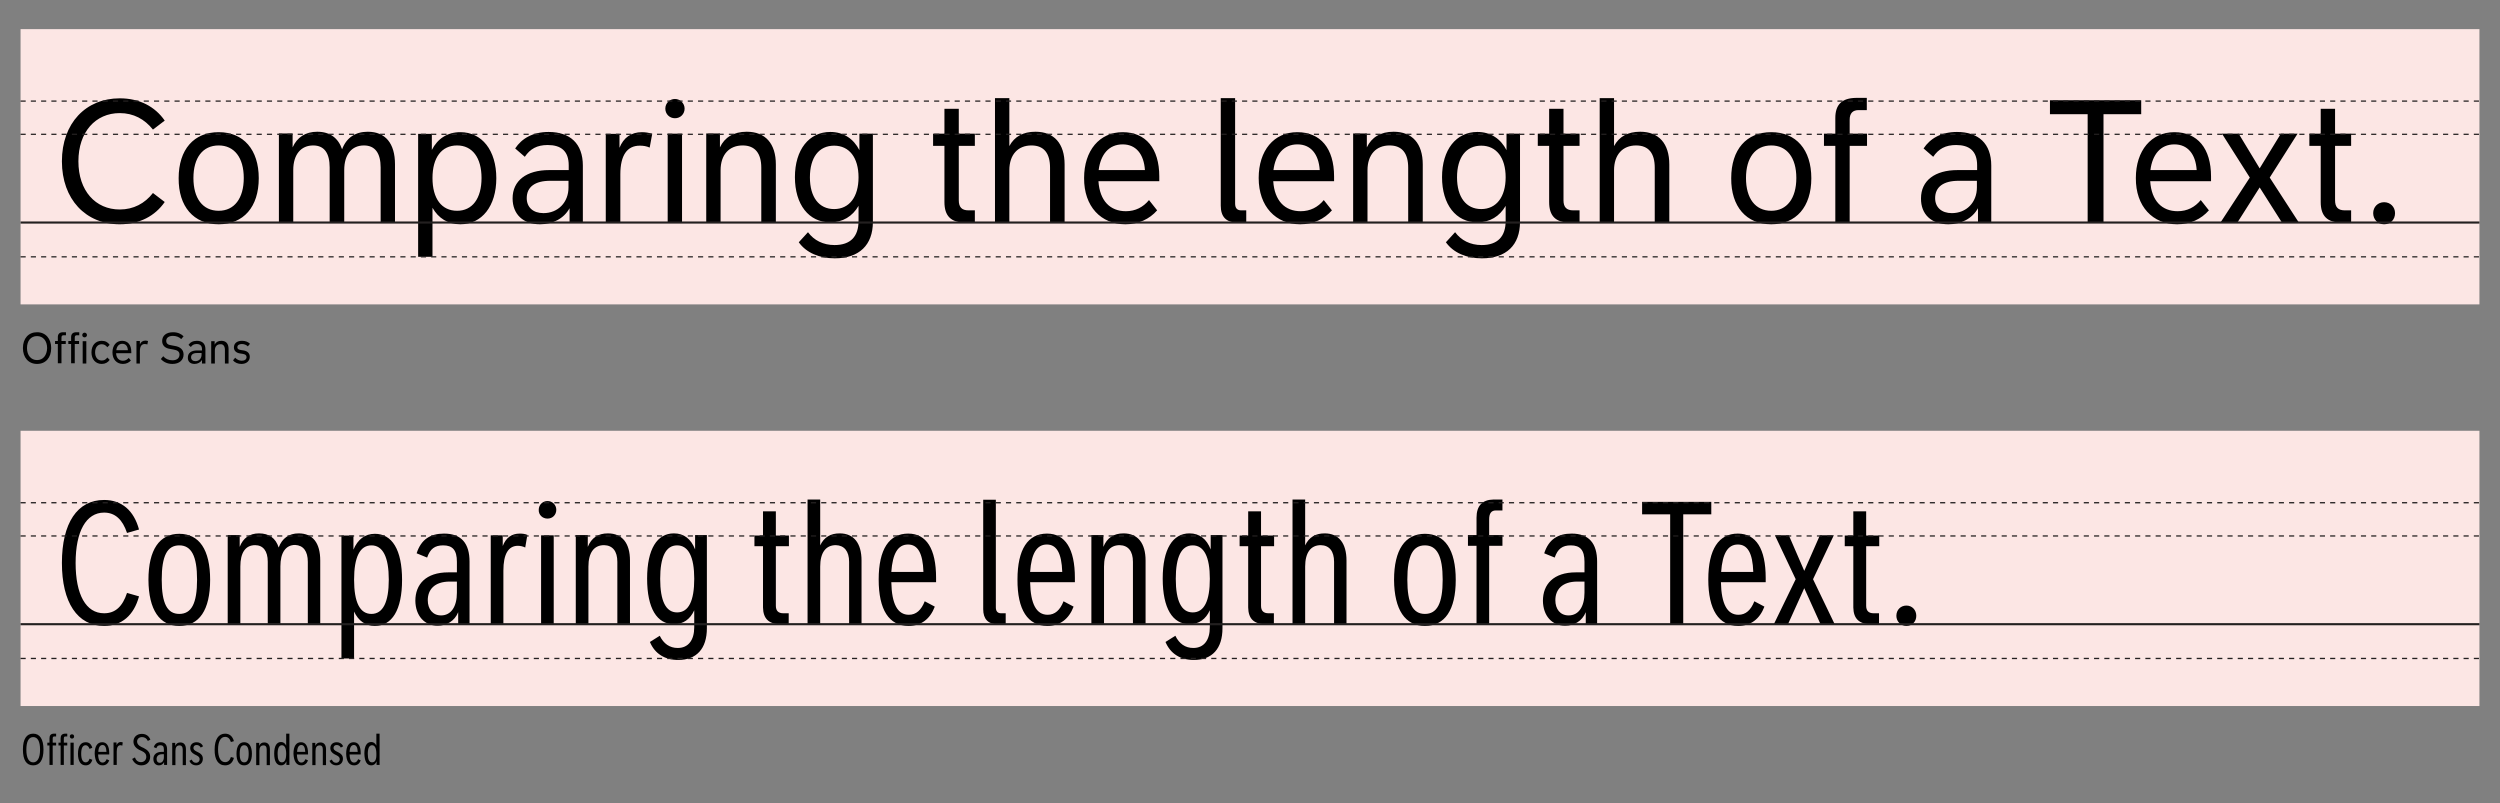 <?xml version="1.0" encoding="UTF-8"?>
<svg xmlns="http://www.w3.org/2000/svg" xmlns:xlink="http://www.w3.org/1999/xlink" version="1.1" id="Ebene_1" x="0px" y="0px" viewBox="0 0 1167.1 374.9" style="enable-background:new 0 0 1167.1 374.9;" xml:space="preserve">
<rect x="0" y="0" width="1167.1" height="374.9" fill="#808080" stroke="none"/>
<style type="text/css">
	.st0{fill:#FCE6E4;}
	.st1{clip-path:url(#SVGID_00000000926115888414191390000011100234801094821516_);}
	.st2{clip-path:url(#SVGID_00000000926115888414191390000011100234801094821516_);fill:none;stroke:#232020;}
	
		.st3{clip-path:url(#SVGID_00000000926115888414191390000011100234801094821516_);fill:none;stroke:#232020;stroke-width:0.6;stroke-dasharray:2.396,2.396;}
</style>
<g>
	<rect x="9.6" y="13.6" class="st0" width="1147.9" height="128.5"></rect>
	<rect x="9.6" y="201.1" class="st0" width="1147.9" height="128.5"></rect>
	<g>
		<defs>
			<rect id="SVGID_1_" x="9.6" y="13.6" width="1147.9" height="343.8"></rect>
		</defs>
		<clipPath id="SVGID_00000152946275517836120710000015351063963157515188_">
			<use xlink:href="#SVGID_1_" style="overflow:visible;"></use>
		</clipPath>
		<path style="clip-path:url(#SVGID_00000152946275517836120710000015351063963157515188_);" d="M1113,104.7c3,0,5.1-2.2,5.1-5.2    c0-2.9-2.2-5.1-5.1-5.1c-2.9,0-5.1,2.2-5.1,5.1S1110,104.7,1113,104.7 M1093.1,103.9h4.5v-5.7h-3c-3.1,0-4.5-1.5-4.5-4.7V68.1h7.5    v-5.7h-7.5V50.8h-6.7v11.6h-5.3v5.7h5.3v26.2C1083.4,100.8,1086.4,103.9,1093.1,103.9 M1036.6,103.9h7.9l10.4-16.4l10.4,16.4h7.9    l-13.6-21l13-20.5h-7.8l-9.9,16.2l-9.8-16.2h-7.8l13,20.5L1036.6,103.9z M1003.9,79.4c0.9-7.2,4.7-12,11.2-12    c6.2,0,9.9,4.5,10.4,12H1003.9z M1016.4,104.7c6.1,0,11.2-2.4,14.8-6.5l-3.8-4.8c-2.7,3.3-6.3,5.2-10.8,5.2    c-7.3,0-12.2-4.8-12.8-14h28.4v-2.2c0-13.1-6.3-20.7-17.1-20.7c-10.8,0-18,8.6-18,21.4C997,96.4,1005,104.7,1016.4,104.7     M974.7,103.9h7.3V53.3h17.6v-6.5H957v6.5h17.6V103.9z M903.4,92.5c0-5.2,3.8-8.1,11-8.1h8.5v3.1c0,7-4.9,12-11.7,12    C906.4,99.5,903.4,96.8,903.4,92.5 M909.6,104.7c5.9,0,11.1-2.6,13.8-7.5v6.7h6.2V77.3c0-10.3-6-15.7-16-15.7    c-7.3,0-12.5,3-15.6,7.7l4.5,3.9c2.5-3.7,5.7-5.5,10.7-5.5c6.1,0,9.8,2.7,9.8,9.5v2.2h-9.1c-10.6,0-17.1,4.9-17.1,13.2    C896.7,100,901.6,104.7,909.6,104.7 M856.8,55.1v7.3h-5.3v5.7h5.3v35.7h6.7V68.1h8.1v-5.7h-8.1v-6.5c0-3,1.4-4.5,4.2-4.5h3.8v-5.7    h-5.1C859.9,45.8,856.8,48.8,856.8,55.1 M826.9,98.4c-7.5,0-11.8-5.8-11.8-15.3c0-9.4,4.3-15.2,11.8-15.2    c7.3,0,11.7,5.7,11.7,15.2C838.6,92.6,834.2,98.4,826.9,98.4 M826.9,104.7c11.6,0,18.7-8.1,18.7-21.5c0-13.3-7.1-21.5-18.7-21.5    c-11.6,0-18.7,8.1-18.7,21.5C808.1,96.4,815.2,104.7,826.9,104.7 M772.5,78.3v25.5h6.8v-27c0-9.8-4.9-15.3-13.6-15.3    c-5.7,0-9.8,2.2-12.2,6.7V45.8h-6.7v58.1h6.7V79.5c0-7.4,4.1-11.6,10.3-11.6C769.7,67.9,772.5,71.6,772.5,78.3 M732.9,103.9h4.5    v-5.7h-3c-3.1,0-4.5-1.5-4.5-4.7V68.1h7.5v-5.7h-7.5V50.8h-6.7v11.6h-5.3v5.7h5.3v26.2C723.2,100.8,726.2,103.9,732.9,103.9     M691.5,97.6c-7.1,0-11.3-5.6-11.3-14.8c0-9.3,4.2-14.8,11.3-14.8c7,0,11.4,5.5,11.4,14.8C702.9,91.9,698.6,97.6,691.5,97.6     M691.8,120.6c11.4,0,17.8-6.2,17.8-17V62.4h-6.3v7.7c-2.7-5.3-7.4-8.5-13.6-8.5c-9.9,0-16.5,8.3-16.5,21.1    c0,12.8,6.5,21.1,16.5,21.1c5.8,0,10.4-2.8,13.2-7.7v7c0,7.3-3.7,11.3-11.2,11.3c-5.3,0-9.6-2.2-12.4-6l-4.3,4.7    C678.5,118,684.6,120.6,691.8,120.6 M657.4,78.3v25.5h6.8v-27c0-9.8-4.9-15.3-13.6-15.3c-6.1,0-10.3,2.6-12.5,7.3v-6.5h-6.4v41.5    h6.7V79.5c0-7.4,4.1-11.6,10.3-11.6C654.6,67.9,657.4,71.6,657.4,78.3 M594.5,79.4c0.9-7.2,4.7-12,11.2-12c6.2,0,9.9,4.5,10.4,12    H594.5z M607,104.7c6.1,0,11.2-2.4,14.8-6.5l-3.8-4.8c-2.7,3.3-6.3,5.2-10.8,5.2c-7.3,0-12.2-4.8-12.8-14h28.4v-2.2    c0-13.1-6.3-20.7-17.2-20.7s-18,8.6-18,21.4C587.6,96.4,595.6,104.7,607,104.7 M577.7,103.9h4.1v-5.7h-2.4c-1.8,0-2.8-1-2.8-3.2    V45.8h-6.7V96C569.9,101.2,572.4,103.9,577.7,103.9 M512.9,79.4c0.9-7.2,4.7-12,11.2-12c6.2,0,9.9,4.5,10.4,12H512.9z     M525.4,104.7c6.1,0,11.2-2.4,14.8-6.5l-3.8-4.8c-2.7,3.3-6.3,5.2-10.8,5.2c-7.3,0-12.2-4.8-12.8-14h28.4v-2.2    c0-13.1-6.3-20.7-17.1-20.7c-10.8,0-18,8.6-18,21.4C506,96.4,514,104.7,525.4,104.7 M490.2,78.3v25.5h6.8v-27    c0-9.8-4.9-15.3-13.6-15.3c-5.7,0-9.8,2.2-12.2,6.7V45.8h-6.7v58.1h6.7V79.5c0-7.4,4.1-11.6,10.3-11.6    C487.4,67.9,490.2,71.6,490.2,78.3 M450.6,103.9h4.5v-5.7h-3c-3.1,0-4.5-1.5-4.5-4.7V68.1h7.5v-5.7h-7.5V50.8h-6.7v11.6h-5.3v5.7    h5.3v26.2C440.9,100.8,443.9,103.9,450.6,103.9 M389.4,97.6c-7.1,0-11.3-5.6-11.3-14.8c0-9.3,4.2-14.8,11.3-14.8    c7,0,11.4,5.5,11.4,14.8C400.8,91.9,396.5,97.6,389.4,97.6 M389.7,120.6c11.4,0,17.8-6.2,17.8-17V62.4h-6.3v7.7    c-2.7-5.3-7.4-8.5-13.6-8.5c-9.9,0-16.5,8.3-16.5,21.1c0,12.8,6.5,21.1,16.5,21.1c5.8,0,10.4-2.8,13.2-7.7v7    c0,7.3-3.7,11.3-11.2,11.3c-5.3,0-9.6-2.2-12.4-6l-4.3,4.7C376.4,118,382.5,120.6,389.7,120.6 M355.4,78.3v25.5h6.8v-27    c0-9.8-4.9-15.3-13.6-15.3c-6.1,0-10.3,2.6-12.5,7.3v-6.5h-6.4v41.5h6.7V79.5c0-7.4,4.1-11.6,10.3-11.6    C352.5,67.9,355.4,71.6,355.4,78.3 M315.1,55.2c2.6,0,4.5-2,4.5-4.5c0-2.4-2-4.5-4.5-4.5c-2.5,0-4.5,2-4.5,4.5    S312.5,55.2,315.1,55.2 M311.7,103.9h6.7V62.4h-6.7V103.9z M282.9,103.9h6.7V81.4c0-9,3.2-13.4,9.1-13.4c1.5,0,3.1,0.2,4.6,0.9    l1.2-6.5c-1.5-0.4-3.2-0.7-4.8-0.7c-5.1,0-8.6,2.6-10.5,7.3v-6.5h-6.4V103.9z M245.9,92.5c0-5.2,3.8-8.1,11-8.1h8.5v3.1    c0,7-4.9,12-11.7,12C248.9,99.5,245.9,96.8,245.9,92.5 M252.1,104.7c5.9,0,11.1-2.6,13.8-7.5v6.7h6.2V77.3c0-10.3-6-15.7-16-15.7    c-7.3,0-12.5,3-15.6,7.7l4.5,3.9c2.5-3.7,5.7-5.5,10.7-5.5c6.1,0,9.8,2.7,9.8,9.5v2.2h-9.1c-10.6,0-17.1,4.9-17.1,13.2    C239.3,100,244.2,104.7,252.1,104.7 M213.4,98.4c-7.2,0-11.5-5.6-11.5-15.3c0-9.6,4.3-15.2,11.5-15.2c7.1,0,11.4,5.7,11.4,15.2    C224.8,92.7,220.5,98.4,213.4,98.4 M214.9,104.7c10.1,0,16.8-8.5,16.8-21.5c0-13-6.7-21.5-16.8-21.5c-6,0-10.6,3-13.3,8.3v-7.5    h-6.4v57.4h6.7V97C204.7,101.9,209.1,104.7,214.9,104.7 M177.7,78.2v25.7h6.7V76.7c0-9.8-4.5-15.2-12.7-15.2c-5.8,0-10,2.8-12,8.2    c-1.8-5.3-5.7-8.2-11.6-8.2c-5.5,0-9.4,2.6-11.5,7.3v-6.5h-6.4v41.5h6.7V79.4c0-7.4,3.7-11.5,9.3-11.5c5.2,0,7.7,3.6,7.7,10.3    v25.7h6.8V79.4c0-7.4,3.6-11.5,9.2-11.5C175.1,67.9,177.7,71.5,177.7,78.2 M102.1,98.4c-7.5,0-11.8-5.8-11.8-15.3    c0-9.4,4.3-15.2,11.8-15.2c7.3,0,11.7,5.7,11.7,15.2C113.8,92.6,109.4,98.4,102.1,98.4 M102.1,104.7c11.6,0,18.7-8.1,18.7-21.5    c0-13.3-7.1-21.5-18.7-21.5c-11.6,0-18.7,8.1-18.7,21.5C83.3,96.4,90.4,104.7,102.1,104.7 M55.9,104.7c9.3,0,16.5-3.9,21-10.4    l-5.5-4.2c-3.8,4.9-9.1,7.7-15.5,7.7c-11.3,0-19.3-8.7-19.3-22.5c0-13.7,8-22.5,19.3-22.5c6.4,0,11.6,2.8,15.5,7.7l5.5-4.2    c-4.5-6.5-11.7-10.4-21-10.4c-15.8,0-27,11.6-27,29.4C28.9,93,40,104.7,55.9,104.7"></path>
		<path style="clip-path:url(#SVGID_00000152946275517836120710000015351063963157515188_);" d="M890,292.2c2.7,0,4.6-2,4.6-4.7    c0-2.7-1.9-4.8-4.6-4.8c-2.7,0-4.7,2-4.7,4.8C885.3,290.1,887.3,292.2,890,292.2 M873.4,291.4h3.8v-5.1h-2.5    c-2.3,0-3.5-1.1-3.5-3.5v-27.8h6.1v-5h-6.1v-11.3h-6v11.3h-4v5h4v28.6C865.3,288.8,867.9,291.4,873.4,291.4 M828.1,291.4h6.6    l7.6-16.8l7.6,16.8h6.6l-10.1-21l9.7-20.5h-6.5l-7.3,16.6l-7.2-16.6h-6.5l9.7,20.5L828.1,291.4z M803.5,267    c0.6-8.6,3.1-12.8,7.8-12.8c4.5,0,6.9,3.9,7.2,12.8H803.5z M811.5,292.2c5.8,0,10-3.2,12.2-9l-4.7-2.5c-1.6,4.1-4,6.3-7.4,6.3    c-5.2,0-8-4.9-8.2-15.2h20.9v-2c0-13.6-4.5-20.7-13-20.7c-8.9,0-13.8,7.3-13.8,21.4C797.5,284.7,802.4,292.2,811.5,292.2     M779.7,291.4h6.1v-51.3h13.1v-5.8h-32.3v5.8h13.1V291.4z M726.1,280.2c0-4.9,3.1-8.7,10.3-8.7h3.3v5.2c0,6.5-2.7,10.6-7.4,10.6    C728.3,287.3,726.1,284.3,726.1,280.2 M730.7,292.1c4.1,0,7.9-2.1,9.6-6.3v5.6h5.3v-29.2c0-8.5-3.8-13.1-11.9-13.1    c-6.4,0-10.7,2.7-12.8,9.2l4.9,2c1.4-4.1,3.6-5.7,7.5-5.7c4.4,0,6.4,2.2,6.4,7.7v4.9h-4c-10.5,0-15.4,5.6-15.4,13.3    C720.4,287.4,724.4,292.1,730.7,292.1 M689.3,241.7v8.1h-4v5h4v36.5h5.9v-36.5h6.2v-5h-6.2v-7.4c0-2.7,1-4.1,3.1-4.1h3.1v-5.1    h-4.2C692,233.3,689.3,236.1,689.3,241.7 M665.2,286.6c-5.6,0-8.2-4.8-8.2-16c0-11.2,2.6-16,8.2-16c5.6,0,8.3,4.9,8.3,16    C673.5,281.7,670.9,286.6,665.2,286.6 M665.2,292.2c9.3,0,14.4-7.4,14.4-21.5s-5.1-21.5-14.4-21.5c-9.2,0-14.4,7.4-14.4,21.5    C650.9,284.7,656,292.2,665.2,292.2 M622.8,262.3v29h5.8v-29.6c0-8.1-3.6-12.7-10.2-12.7c-4.3,0-7.3,1.8-9.1,5.6v-21.4h-5.9v58.1    h5.9v-26.8c0-6.5,2.6-10,7.3-10C620.6,254.6,622.8,257.3,622.8,262.3 M590.9,291.4h3.8v-5.1h-2.5c-2.3,0-3.5-1.1-3.5-3.5v-27.8    h6.1v-5h-6.1v-11.3h-6v11.3h-4v5h4v28.6C582.8,288.8,585.3,291.4,590.9,291.4 M556.8,285.9c-5.3,0-7.9-5.4-7.9-15.7    c0-10.2,2.6-15.6,7.9-15.6c5.3,0,8,5.4,8,15.6C564.8,280.5,562.2,285.9,556.8,285.9 M557.3,308.1c8.6,0,13.4-5.3,13.4-14.8v-43.5    h-5.5v6.7c-1.9-4.9-5.2-7.5-9.9-7.5c-7.8,0-12.5,7.3-12.5,21.1c0,13.9,4.6,21.3,12.5,21.3c4.4,0,7.6-2.3,9.5-6.5v7.9    c0,6.1-2.8,9.7-7.7,9.7c-3.8,0-6.6-2-8.4-5.7l-4.6,2.9C546.4,305.2,551.1,308.1,557.3,308.1 M528.9,262.3v29h5.9v-29.6    c0-8.1-3.6-12.7-10.3-12.7c-4.6,0-7.7,2.1-9.4,6.3v-5.5h-5.6v41.5h5.9v-26.8c0-6.5,2.6-10,7.3-10    C526.7,254.6,528.9,257.3,528.9,262.3 M480.9,267c0.6-8.6,3.1-12.8,7.8-12.8c4.5,0,6.9,3.9,7.2,12.8H480.9z M489,292.2    c5.8,0,10-3.2,12.2-9l-4.7-2.5c-1.6,4.1-4,6.3-7.4,6.3c-5.2,0-8-4.9-8.2-15.2h20.9v-2c0-13.6-4.5-20.7-13-20.7    c-8.9,0-13.8,7.3-13.8,21.4C474.9,284.7,479.8,292.2,489,292.2 M465.7,291.4h3.8v-5.1h-2.2c-1.5,0-2.4-0.9-2.4-2.7v-50.3H459v51.1    C459,289,461.3,291.4,465.7,291.4 M416.1,267c0.6-8.6,3.1-12.8,7.8-12.8c4.5,0,6.9,3.9,7.2,12.8H416.1z M424.2,292.2    c5.8,0,10-3.2,12.2-9l-4.7-2.5c-1.6,4.1-4,6.3-7.4,6.3c-5.2,0-8-4.9-8.2-15.2H437v-2c0-13.6-4.5-20.7-13-20.7    c-8.9,0-13.8,7.3-13.8,21.4C410.2,284.7,415,292.2,424.2,292.2 M396.4,262.3v29h5.8v-29.6c0-8.1-3.6-12.7-10.2-12.7    c-4.3,0-7.3,1.8-9.1,5.6v-21.4H377v58.1h5.9v-26.8c0-6.5,2.6-10,7.3-10C394.1,254.6,396.4,257.3,396.4,262.3 M364.4,291.4h3.8    v-5.1h-2.5c-2.3,0-3.5-1.1-3.5-3.5v-27.8h6.1v-5h-6.1v-11.3h-6v11.3h-4v5h4v28.6C356.3,288.8,358.9,291.4,364.4,291.4     M316.1,285.9c-5.3,0-7.9-5.4-7.9-15.7c0-10.2,2.6-15.6,7.9-15.6c5.3,0,8,5.4,8,15.6C324.1,280.5,321.5,285.9,316.1,285.9     M316.6,308.1c8.6,0,13.4-5.3,13.4-14.8v-43.5h-5.5v6.7c-1.9-4.9-5.2-7.5-9.9-7.5c-7.8,0-12.5,7.3-12.5,21.1    c0,13.9,4.6,21.3,12.5,21.3c4.4,0,7.6-2.3,9.5-6.5v7.9c0,6.1-2.8,9.7-7.7,9.7c-3.8,0-6.6-2-8.4-5.7l-4.6,2.9    C305.7,305.2,310.4,308.1,316.6,308.1 M288.2,262.3v29h5.9v-29.6c0-8.1-3.6-12.7-10.3-12.7c-4.6,0-7.7,2.1-9.4,6.3v-5.5h-5.6v41.5    h5.9v-26.8c0-6.5,2.6-10,7.3-10C286,254.6,288.2,257.3,288.2,262.3 M255.6,242.1c2.4,0,4.1-1.8,4.1-4.1c0-2.3-1.8-4.1-4.1-4.1    c-2.3,0-4.1,1.8-4.1,4.1C251.4,240.3,253.2,242.1,255.6,242.1 M252.6,291.4h5.9v-41.5h-5.9V291.4z M229.1,291.4h5.9v-25    c0-7.7,2.3-11.6,6.8-11.6c1.1,0,2.4,0.3,3.4,0.8l1-5.9c-1.2-0.5-2.4-0.6-3.6-0.6c-3.7,0-6.4,1.9-7.9,5.8v-5h-5.6V291.4z     M199.7,280.2c0-4.9,3.1-8.7,10.3-8.7h3.3v5.2c0,6.5-2.7,10.6-7.4,10.6C202,287.3,199.7,284.3,199.7,280.2 M204.3,292.1    c4.1,0,7.9-2.1,9.6-6.3v5.6h5.3v-29.2c0-8.5-3.8-13.1-11.9-13.1c-6.4,0-10.7,2.7-12.8,9.2l4.9,2c1.4-4.1,3.6-5.7,7.5-5.7    c4.4,0,6.4,2.2,6.4,7.7v4.9h-4c-10.5,0-15.4,5.6-15.4,13.3C194,287.4,198.1,292.1,204.3,292.1 M173.4,286.6c-5.4,0-8.1-5.4-8.1-16    c0-10.5,2.7-16,8.1-16c5.3,0,8.1,5.4,8.1,16C181.5,281.1,178.8,286.6,173.4,286.6 M175,292.2c8,0,12.7-7.4,12.7-21.5    s-4.7-21.5-12.7-21.5c-4.6,0-8,2.6-10,7.4v-6.6h-5.6v57.4h5.9v-21.9C167.3,289.8,170.6,292.2,175,292.2 M143.7,262.3v29h5.8v-29.6    c0-8.3-3.5-12.7-10.1-12.7c-4.5,0-7.7,2.3-9.3,6.6c-1.4-4.4-4.5-6.6-9.2-6.6c-4.4,0-7.4,2.2-9,6.3v-5.5h-5.6v41.5h5.9v-26.8    c0-6.5,2.4-10,6.9-10c3.7,0,5.9,2.7,5.9,7.7v29h5.9v-26.8c0-6.3,2.4-10,6.9-10C141.6,254.6,143.7,257.3,143.7,262.3 M83.7,286.6    c-5.6,0-8.2-4.8-8.2-16c0-11.2,2.6-16,8.2-16s8.3,4.9,8.3,16C92,281.7,89.4,286.6,83.7,286.6 M83.7,292.2    c9.3,0,14.4-7.4,14.4-21.5s-5.1-21.5-14.4-21.5c-9.2,0-14.4,7.4-14.4,21.5C69.4,284.7,74.5,292.2,83.7,292.2 M48.6,292.2    c8.2,0,13.9-4.9,16.3-13.8l-5.6-1.6c-2.1,6.4-5.5,9.5-10.7,9.5c-8.5,0-13.3-8.7-13.3-23.5c0-14.7,4.9-23.5,13.3-23.5    c5.1,0,8.6,3.2,10.7,9.5l5.6-1.6c-2.4-8.9-8.1-13.8-16.3-13.8c-12.5,0-19.7,10.8-19.7,29.4C28.9,281.2,36.1,292.2,48.6,292.2"></path>
		<path style="clip-path:url(#SVGID_00000152946275517836120710000015351063963157515188_);" d="M112.7,169.9c2.4,0,3.9-1.4,3.9-3.3    c0-1.6-1-2.7-2.9-3l-1.3-0.2c-1.2-0.2-1.6-0.6-1.6-1.3c0-0.9,0.8-1.5,2.1-1.5c1.1,0,2.1,0.4,2.8,1.1l1-1.2c-0.8-0.8-2-1.4-3.7-1.4    c-2.4,0-3.8,1.2-3.8,3.1c0,1.5,1,2.5,2.8,2.8l1.3,0.2c1.2,0.2,1.8,0.6,1.8,1.5c0,1-0.8,1.7-2.2,1.7c-1.2,0-2.3-0.5-3.1-1.4l-1,1.2    C109.6,169.3,111.1,169.9,112.7,169.9 M105,163.3v6.4h1.7v-6.8c0-2.5-1.2-3.8-3.4-3.8c-1.5,0-2.6,0.7-3.1,1.8v-1.6h-1.6v10.4h1.7    v-6.1c0-1.9,1-2.9,2.6-2.9C104.2,160.6,105,161.6,105,163.3 M89.2,166.8c0-1.3,1-2,2.8-2h2.1v0.8c0,1.8-1.2,3-2.9,3    C90,168.6,89.2,167.9,89.2,166.8 M90.8,169.9c1.5,0,2.8-0.7,3.5-1.9v1.7h1.6V163c0-2.6-1.5-3.9-4-3.9c-1.8,0-3.1,0.7-3.9,1.9    l1.1,1c0.6-0.9,1.4-1.4,2.7-1.4c1.5,0,2.5,0.7,2.5,2.4v0.6h-2.3c-2.7,0-4.3,1.2-4.3,3.3C87.6,168.7,88.8,169.9,90.8,169.9     M80.5,169.9c3.2,0,5.2-1.8,5.2-4.4c0-2.2-1.5-3.6-4.1-4l-1.6-0.3c-1.7-0.2-2.4-0.9-2.4-2.1c0-1.4,1.2-2.3,3.1-2.3    c1.5,0,2.9,0.5,3.9,1.5l1.1-1.3c-1.1-1.1-2.7-1.9-4.9-1.9c-3.2,0-5.1,1.6-5.1,4.1c0,2,1.3,3.4,3.8,3.7l1.6,0.3    c1.8,0.3,2.7,1,2.7,2.3c0,1.6-1.1,2.7-3.3,2.7c-1.8,0-3.3-0.7-4.3-1.9l-1.1,1.3C76.3,169,78.2,169.9,80.5,169.9 M63.6,169.7h1.7    V164c0-2.3,0.8-3.4,2.3-3.4c0.4,0,0.8,0.1,1.2,0.2l0.3-1.6c-0.4-0.1-0.8-0.2-1.2-0.2c-1.3,0-2.2,0.7-2.6,1.8v-1.6h-1.6V169.7z     M54.3,163.5c0.2-1.8,1.2-3,2.8-3c1.6,0,2.5,1.1,2.6,3H54.3z M57.4,169.9c1.5,0,2.8-0.6,3.7-1.6l-1-1.2c-0.7,0.8-1.6,1.3-2.7,1.3    c-1.8,0-3.1-1.2-3.2-3.5h7.1v-0.6c0-3.3-1.6-5.2-4.3-5.2c-2.7,0-4.5,2.2-4.5,5.4C52.5,167.8,54.5,169.9,57.4,169.9 M47.5,169.9    c1.6,0,2.9-0.7,3.7-1.9l-1.1-1.1c-0.7,1-1.5,1.4-2.6,1.4c-1.9,0-3.1-1.5-3.1-3.8c0-2.3,1.2-3.8,3.1-3.8c1.1,0,1.9,0.5,2.6,1.4    l1.1-1.1c-0.8-1.2-2-1.9-3.7-1.9c-2.9,0-4.8,2.1-4.8,5.4C42.7,167.7,44.6,169.9,47.5,169.9 M39.5,157.5c0.6,0,1.1-0.5,1.1-1.1    c0-0.6-0.5-1.1-1.1-1.1c-0.6,0-1.1,0.5-1.1,1.1S38.8,157.5,39.5,157.5 M38.6,169.7h1.7v-10.4h-1.7V169.7z M33.2,157.4v1.8h-1.3    v1.4h1.3v9h1.7v-9h2v-1.4h-2v-1.6c0-0.8,0.3-1.1,1.1-1.1h1v-1.4h-1.3C34,155.1,33.2,155.9,33.2,157.4 M27,157.4v1.8h-1.3v1.4H27v9    h1.7v-9h2v-1.4h-2v-1.6c0-0.8,0.3-1.1,1.1-1.1h1v-1.4h-1.3C27.8,155.1,27,155.9,27,157.4 M17.3,168.1c-2.8,0-4.7-2.2-4.7-5.6    c0-3.4,1.8-5.6,4.7-5.6c2.8,0,4.7,2.2,4.7,5.6C21.9,165.9,20.1,168.1,17.3,168.1 M17.3,169.9c4,0,6.6-2.9,6.6-7.4    c0-4.4-2.6-7.4-6.6-7.4c-4,0-6.6,2.9-6.6,7.4C10.7,166.9,13.3,169.9,17.3,169.9"></path>
		<path style="clip-path:url(#SVGID_00000152946275517836120710000015351063963157515188_);" d="M173.7,355.9c-1.4,0-2-1.4-2-4    c0-2.6,0.7-4,2-4s2,1.4,2,4C175.8,354.6,175.1,355.9,173.7,355.9 M173.3,357.3c1.2,0,2-0.6,2.5-1.9v1.7h1.4v-14.6h-1.5v5.6    c-0.5-1.1-1.3-1.7-2.4-1.7c-2,0-3.2,1.8-3.2,5.4C170.2,355.5,171.3,357.3,173.3,357.3 M163.2,351c0.1-2.2,0.8-3.2,2-3.2    c1.1,0,1.7,1,1.8,3.2H163.2z M165.3,357.3c1.5,0,2.5-0.8,3.1-2.3l-1.2-0.6c-0.4,1-1,1.6-1.9,1.6c-1.3,0-2-1.2-2.1-3.8h5.2v-0.5    c0-3.4-1.1-5.2-3.3-5.2c-2.2,0-3.5,1.8-3.5,5.4C161.7,355.5,163,357.3,165.3,357.3 M157,357.3c1.9,0,3.1-1.3,3.1-3.1    c0-1.5-0.9-2.4-2.2-3l-0.8-0.4c-1-0.5-1.4-1-1.4-1.6c0-0.8,0.5-1.4,1.5-1.4c0.8,0,1.5,0.4,1.9,1.2l1.1-0.6c-0.6-1.3-1.7-1.9-3-1.9    c-1.8,0-3,1.1-3,2.8c0,1.2,0.7,2.2,2.1,2.9l0.8,0.4c1,0.5,1.5,1,1.5,1.8c0,0.9-0.6,1.7-1.7,1.7c-1,0-1.6-0.6-2-1.5l-1.1,0.6    C154.3,356.4,155.5,357.3,157,357.3 M150.7,349.9v7.3h1.5v-7.4c0-2-0.9-3.2-2.6-3.2c-1.2,0-1.9,0.5-2.4,1.6v-1.4h-1.4v10.4h1.5    v-6.7c0-1.6,0.6-2.5,1.8-2.5C150.2,347.9,150.7,348.6,150.7,349.9 M138.7,351c0.1-2.2,0.8-3.2,2-3.2c1.1,0,1.7,1,1.8,3.2H138.7z     M140.7,357.3c1.5,0,2.5-0.8,3.1-2.3l-1.2-0.6c-0.4,1-1,1.6-1.9,1.6c-1.3,0-2-1.2-2.1-3.8h5.2v-0.5c0-3.4-1.1-5.2-3.3-5.2    c-2.2,0-3.5,1.8-3.5,5.4C137.2,355.5,138.4,357.3,140.7,357.3 M131.6,355.9c-1.4,0-2-1.4-2-4c0-2.6,0.7-4,2-4s2,1.4,2,4    C133.6,354.6,132.9,355.9,131.6,355.9 M131.2,357.3c1.2,0,2-0.6,2.5-1.9v1.7h1.4v-14.6h-1.5v5.6c-0.5-1.1-1.3-1.7-2.4-1.7    c-2,0-3.2,1.8-3.2,5.4C128,355.5,129.2,357.3,131.2,357.3 M124.5,349.9v7.3h1.5v-7.4c0-2-0.9-3.2-2.6-3.2c-1.2,0-1.9,0.5-2.4,1.6    v-1.4h-1.4v10.4h1.5v-6.7c0-1.6,0.6-2.5,1.8-2.5C124,347.9,124.5,348.6,124.5,349.9 M114,355.9c-1.4,0-2.1-1.2-2.1-4    c0-2.8,0.7-4,2.1-4s2.1,1.2,2.1,4C116.1,354.7,115.4,355.9,114,355.9 M114,357.3c2.3,0,3.6-1.9,3.6-5.4c0-3.5-1.3-5.4-3.6-5.4    c-2.3,0-3.6,1.9-3.6,5.4C110.4,355.5,111.7,357.3,114,357.3 M105.1,357.3c2.1,0,3.5-1.2,4.1-3.5l-1.4-0.4    c-0.5,1.6-1.4,2.4-2.7,2.4c-2.1,0-3.3-2.2-3.3-5.9c0-3.7,1.2-5.9,3.3-5.9c1.3,0,2.2,0.8,2.7,2.4l1.4-0.4c-0.6-2.2-2-3.5-4.1-3.5    c-3.1,0-4.9,2.7-4.9,7.4C100.1,354.6,101.9,357.3,105.1,357.3 M91.6,357.3c1.9,0,3.1-1.3,3.1-3.1c0-1.5-0.9-2.4-2.2-3l-0.8-0.4    c-1-0.5-1.4-1-1.4-1.6c0-0.8,0.5-1.4,1.5-1.4c0.8,0,1.5,0.4,1.9,1.2l1.1-0.6c-0.6-1.3-1.7-1.9-3-1.9c-1.8,0-3,1.1-3,2.8    c0,1.2,0.7,2.2,2.1,2.9l0.8,0.4c1,0.5,1.5,1,1.5,1.8c0,0.9-0.6,1.7-1.7,1.7c-1,0-1.6-0.6-2-1.5l-1.1,0.6    C88.9,356.4,90,357.3,91.6,357.3 M85.3,349.9v7.3h1.5v-7.4c0-2-0.9-3.2-2.6-3.2c-1.2,0-1.9,0.5-2.4,1.6v-1.4h-1.4v10.4h1.5v-6.7    c0-1.6,0.6-2.5,1.8-2.5C84.7,347.9,85.3,348.6,85.3,349.9 M73.1,354.3c0-1.2,0.8-2.2,2.6-2.2h0.8v1.3c0,1.6-0.7,2.7-1.9,2.7    C73.6,356.1,73.1,355.4,73.1,354.3 M74.2,357.3c1,0,2-0.5,2.4-1.6v1.4H78v-7.3c0-2.1-1-3.3-3-3.3c-1.6,0-2.7,0.7-3.2,2.3l1.2,0.5    c0.3-1,0.9-1.4,1.9-1.4c1.1,0,1.6,0.6,1.6,1.9v1.2h-1c-2.6,0-3.9,1.4-3.9,3.3C71.6,356.2,72.7,357.3,74.2,357.3 M66,357.3    c2.6,0,4.1-1.7,4.1-4c0-2-1.2-3.2-3-4.1l-1.1-0.5c-1.4-0.7-2-1.5-2-2.5c0-1.2,0.9-2.1,2.3-2.1c1.2,0,2.2,0.6,2.7,1.8l1.2-0.6    c-0.7-1.8-2.1-2.7-4-2.7c-2.3,0-3.9,1.5-3.9,3.6c0,1.7,1,3,2.8,3.9l1.1,0.5c1.5,0.7,2.1,1.5,2.1,2.7c0,1.3-0.9,2.5-2.5,2.5    c-1.4,0-2.4-0.9-2.8-2.2l-1.3,0.7C62.5,356.1,63.9,357.3,66,357.3 M53,357.1h1.5v-6.3c0-1.9,0.6-2.9,1.7-2.9    c0.3,0,0.6,0.1,0.9,0.2l0.2-1.5c-0.3-0.1-0.6-0.2-0.9-0.2c-0.9,0-1.6,0.5-2,1.5v-1.3H53V357.1z M45.9,351c0.1-2.2,0.8-3.2,2-3.2    c1.1,0,1.7,1,1.8,3.2H45.9z M47.9,357.3c1.5,0,2.5-0.8,3.1-2.3l-1.2-0.6c-0.4,1-1,1.6-1.9,1.6c-1.3,0-2-1.2-2.1-3.8h5.2v-0.5    c0-3.4-1.1-5.2-3.3-5.2c-2.2,0-3.5,1.8-3.5,5.4C44.4,355.5,45.6,357.3,47.9,357.3 M40,357.3c1.6,0,2.6-0.9,3.1-2.6l-1.3-0.5    c-0.3,1.1-0.9,1.7-1.8,1.7c-1.3,0-2.1-1.3-2.1-4c0-2.7,0.7-4,2.1-4c0.8,0,1.4,0.6,1.8,1.7l1.3-0.5c-0.5-1.7-1.5-2.6-3.1-2.6    c-2.3,0-3.6,1.9-3.6,5.4C36.4,355.4,37.7,357.3,40,357.3 M33.6,344.8c0.6,0,1-0.4,1-1c0-0.6-0.4-1-1-1c-0.6,0-1,0.4-1,1    C32.6,344.3,33,344.8,33.6,344.8 M32.9,357.1h1.5v-10.4h-1.5V357.1z M28.3,344.7v2h-1v1.3h1v9.1h1.5V348h1.6v-1.3h-1.6v-1.9    c0-0.7,0.2-1,0.8-1h0.8v-1.3h-1.1C28.9,342.6,28.3,343.3,28.3,344.7 M23.1,344.7v2h-1v1.3h1v9.1h1.5V348h1.6v-1.3h-1.6v-1.9    c0-0.7,0.2-1,0.8-1h0.8v-1.3H25C23.7,342.6,23.1,343.3,23.1,344.7 M15.5,355.9c-2,0-3.2-2-3.2-5.9c0-3.8,1.1-5.9,3.2-5.9    c2.1,0,3.2,2,3.2,5.9C18.7,353.8,17.5,355.9,15.5,355.9 M15.5,357.3c3.1,0,4.8-2.5,4.8-7.4c0-4.8-1.7-7.4-4.8-7.4    c-3.1,0-4.8,2.5-4.8,7.4C10.7,354.8,12.3,357.3,15.5,357.3"></path>
		
			<line style="clip-path:url(#SVGID_00000152946275517836120710000015351063963157515188_);fill:none;stroke:#232020;" x1="9.6" y1="103.9" x2="1157.5" y2="103.9"></line>
		
			<line style="clip-path:url(#SVGID_00000152946275517836120710000015351063963157515188_);fill:none;stroke:#232020;" x1="9.6" y1="291.4" x2="1157.5" y2="291.4"></line>
		
			<line style="clip-path:url(#SVGID_00000152946275517836120710000015351063963157515188_);fill:none;stroke:#232020;stroke-width:0.6;stroke-dasharray:2.396,2.396;" x1="9.6" y1="47.2" x2="1157.5" y2="47.2"></line>
		
			<line style="clip-path:url(#SVGID_00000152946275517836120710000015351063963157515188_);fill:none;stroke:#232020;stroke-width:0.6;stroke-dasharray:2.396,2.396;" x1="9.6" y1="234.7" x2="1157.5" y2="234.7"></line>
		
			<line style="clip-path:url(#SVGID_00000152946275517836120710000015351063963157515188_);fill:none;stroke:#232020;stroke-width:0.6;stroke-dasharray:2.396,2.396;" x1="9.6" y1="119.9" x2="1157.5" y2="119.9"></line>
		
			<line style="clip-path:url(#SVGID_00000152946275517836120710000015351063963157515188_);fill:none;stroke:#232020;stroke-width:0.6;stroke-dasharray:2.396,2.396;" x1="9.6" y1="307.4" x2="1157.5" y2="307.4"></line>
		
			<line style="clip-path:url(#SVGID_00000152946275517836120710000015351063963157515188_);fill:none;stroke:#232020;stroke-width:0.6;stroke-dasharray:2.396,2.396;" x1="9.6" y1="62.7" x2="1157.5" y2="62.7"></line>
		
			<line style="clip-path:url(#SVGID_00000152946275517836120710000015351063963157515188_);fill:none;stroke:#232020;stroke-width:0.6;stroke-dasharray:2.396,2.396;" x1="9.6" y1="250.2" x2="1157.5" y2="250.2"></line>
	</g>
</g>
</svg>
